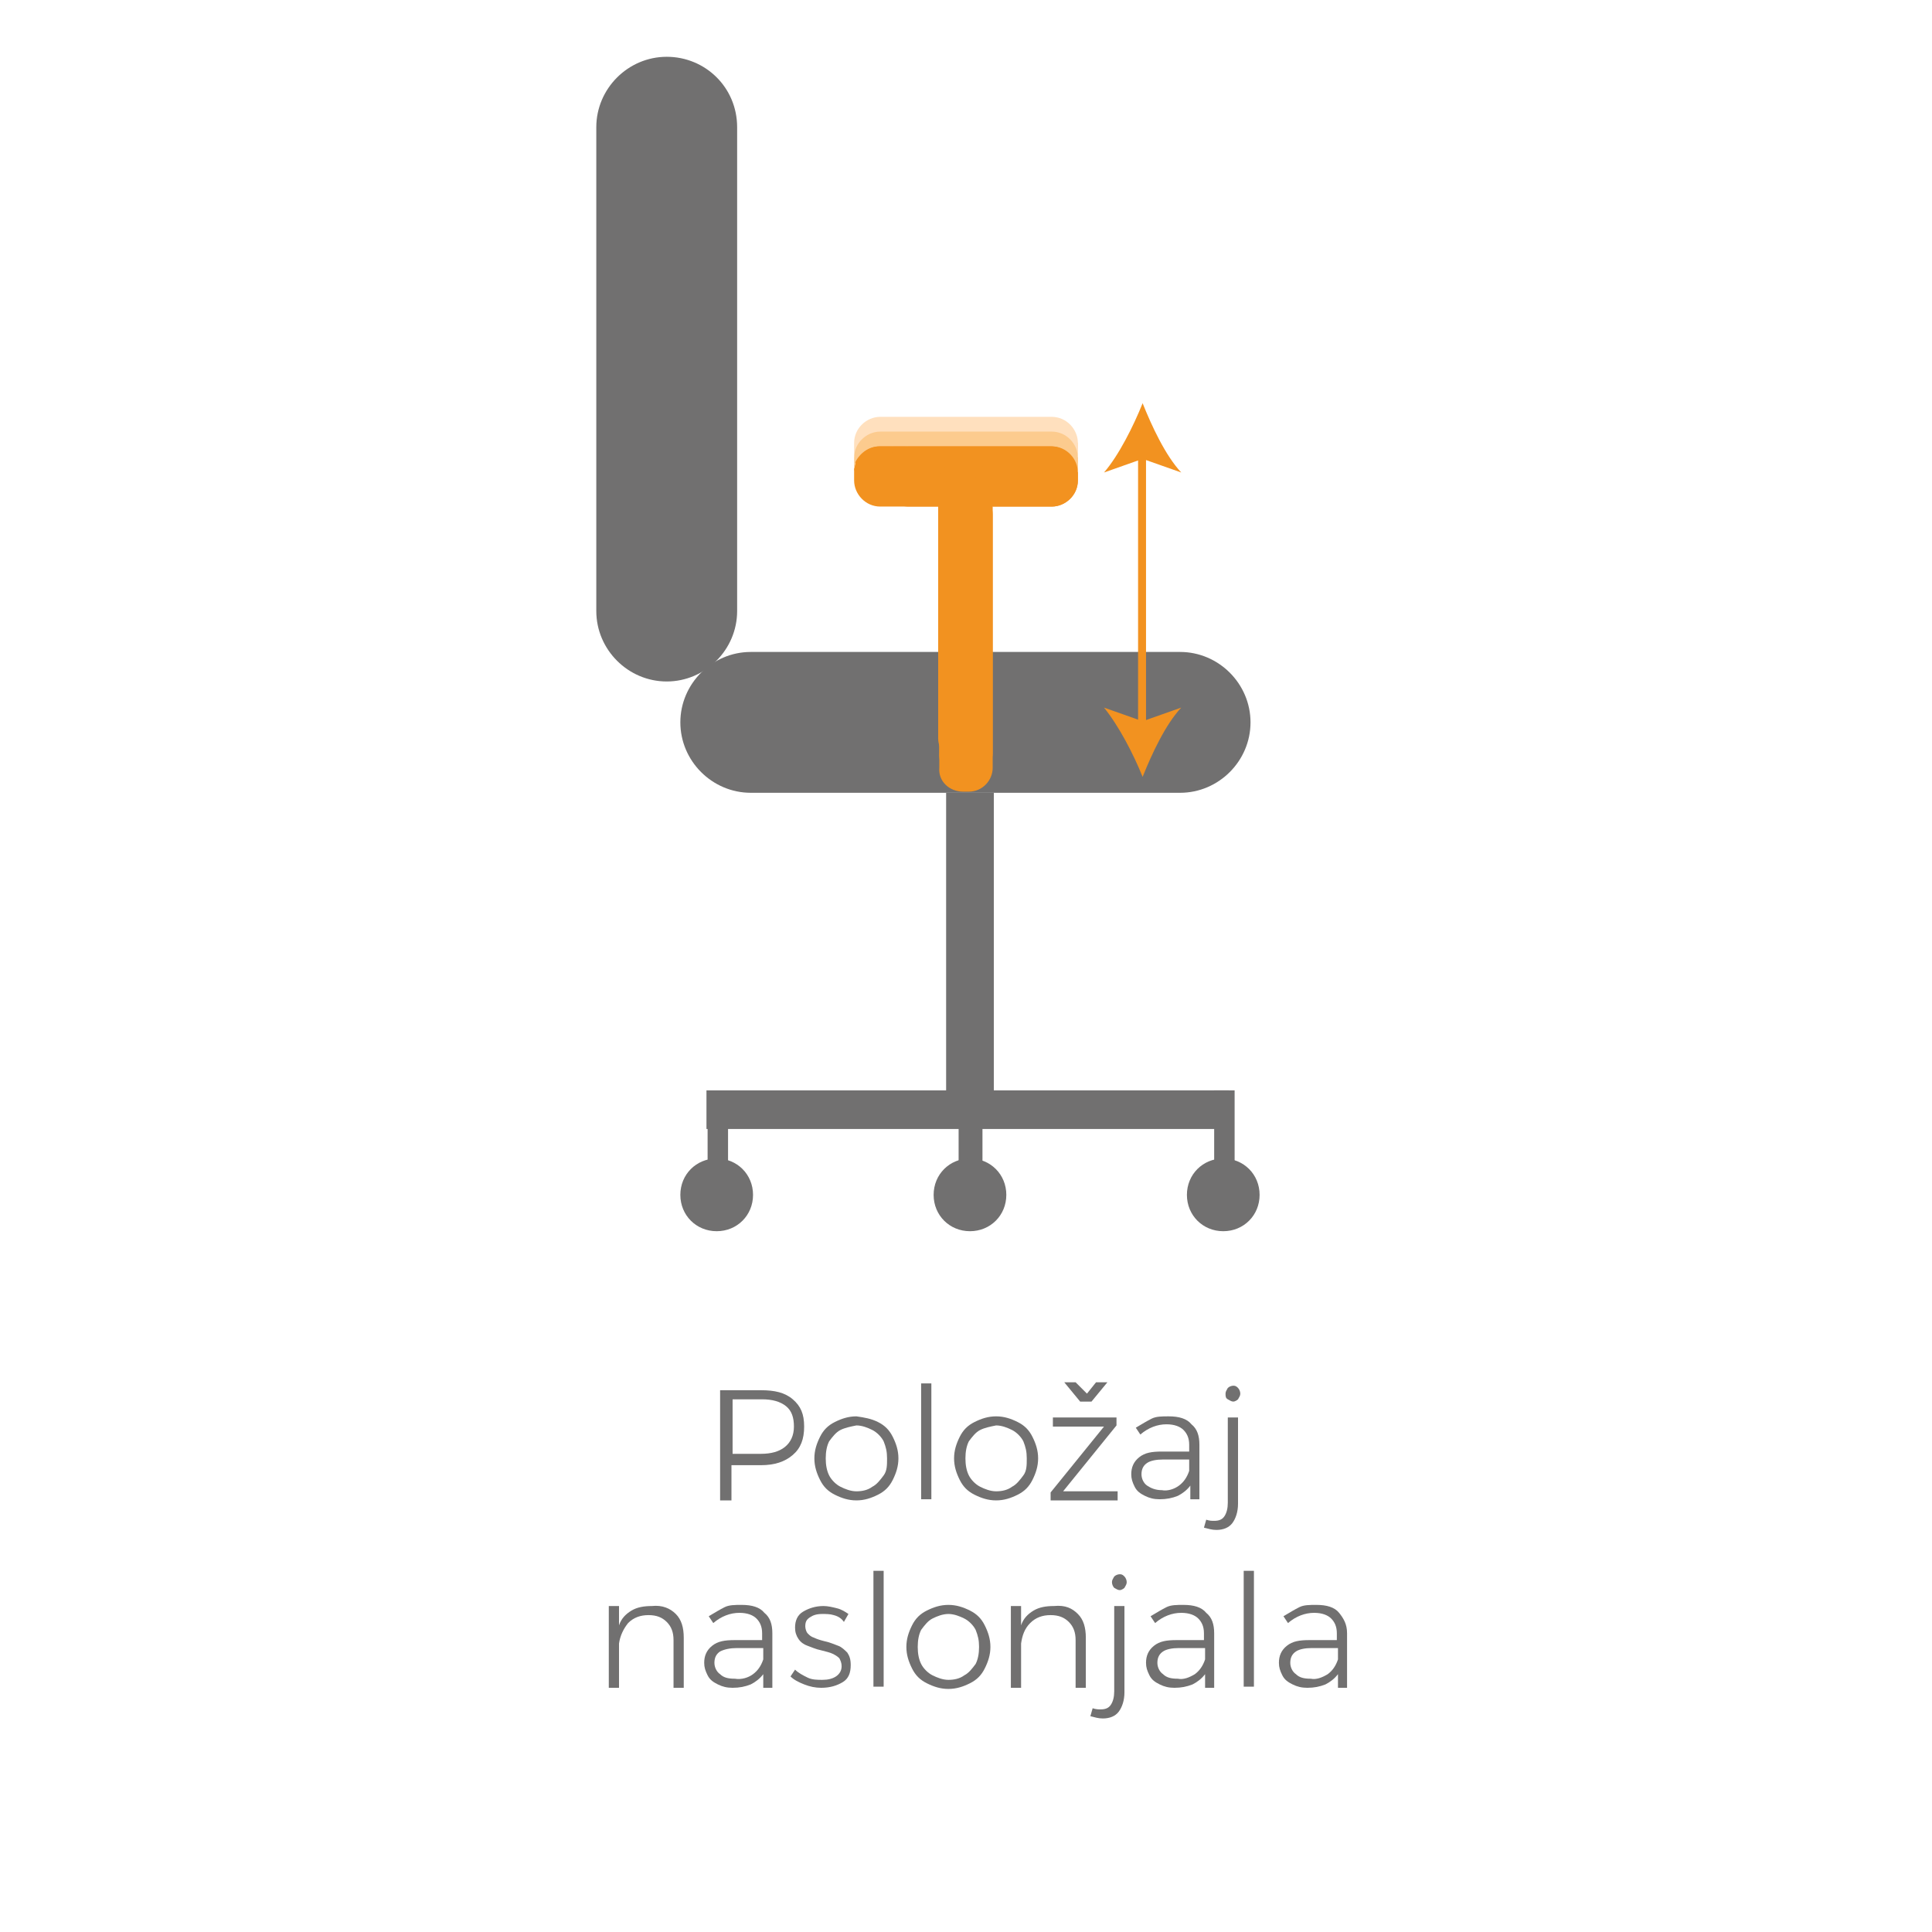 <?xml version="1.0" encoding="utf-8"?>
<!-- Generator: Adobe Illustrator 26.0.3, SVG Export Plug-In . SVG Version: 6.00 Build 0)  -->
<svg version="1.1" id="Layer_1" xmlns="http://www.w3.org/2000/svg" xmlns:xlink="http://www.w3.org/1999/xlink" x="0px" y="0px"
	 viewBox="0 0 170.1 170.1" style="enable-background:new 0 0 170.1 170.1;" xml:space="preserve">
<style type="text/css">
	.st0{fill:#FFE0BE;}
	.st1{fill:#FCCB8E;}
	.st2{fill:#717070;}
	.st3{fill:#F29220;}
</style>
<g>
	<g>
		<path class="st0" d="M77.5,42h15.1c1.2,0,2.3-1,2.3-2.3V39c0-1.2-1-2.3-2.3-2.3H77.5c-1.2,0-2.3,1-2.3,2.3v0.7
			C75.2,40.9,76.2,42,77.5,42"/>
		<path class="st0" d="M94.8,38.7c-0.1,1.1-1.1,2-2.2,2h-5.2V42h5.2c1.2,0,2.3-1,2.3-2.3V39C94.8,38.9,94.8,38.8,94.8,38.7
			 M82.6,40.7H78c0.4,0.8,1.1,1.3,2,1.3h2.6v-0.6V40.7z"/>
		<path class="st1" d="M77.5,43.3h15.1c1.2,0,2.3-1,2.3-2.3v-0.7c0-1.2-1-2.3-2.3-2.3H77.5c-1.2,0-2.3,1-2.3,2.3V41
			C75.2,42.2,76.2,43.3,77.5,43.3"/>
		<path class="st1" d="M94.8,40c-0.1,1.1-1.1,2-2.2,2h-5.2v1.3h5.2c1.2,0,2.3-1,2.3-2.3v-0.7C94.8,40.2,94.8,40.2,94.8,40 M82.6,42
			H78c0.4,0.8,1.1,1.3,2,1.3h2.6v-0.6V42z"/>
		<path class="st2" d="M103.9,69.8H66.1c-3.4,0-6.2-2.8-6.2-6.2s2.8-6.2,6.2-6.2h37.8c3.4,0,6.2,2.8,6.2,6.2
			C110.1,67,107.3,69.8,103.9,69.8"/>
		<path class="st2" d="M64.9,11.2v42.6c0,3.4-2.8,6.2-6.2,6.2s-6.2-2.8-6.2-6.2V11.2c0-3.4,2.8-6.2,6.2-6.2S64.9,7.7,64.9,11.2"/>
		<rect x="83.3" y="69.8" class="st2" width="4.2" height="26.3"/>
		<rect x="62.2" y="96" class="st2" width="46" height="3.4"/>
		<rect x="106.9" y="96" class="st2" width="1.8" height="7.8"/>
		<path class="st2" d="M110.9,105.2c0,1.8-1.4,3.2-3.2,3.2c-1.8,0-3.2-1.4-3.2-3.2c0-1.8,1.4-3.2,3.2-3.2S110.9,103.4,110.9,105.2"
			/>
		<rect x="62.3" y="97.4" class="st2" width="1.8" height="7.8"/>
		<path class="st2" d="M66.3,105.2c0,1.8-1.4,3.2-3.2,3.2s-3.2-1.4-3.2-3.2c0-1.8,1.4-3.2,3.2-3.2S66.3,103.4,66.3,105.2"/>
		<rect x="84.4" y="98.4" class="st2" width="2.1" height="6.8"/>
		<path class="st2" d="M88.6,105.2c0,1.8-1.4,3.2-3.2,3.2c-1.8,0-3.2-1.4-3.2-3.2c0-1.8,1.4-3.2,3.2-3.2S88.6,103.4,88.6,105.2"/>
		<path class="st3" d="M84.8,69.7h0.5c1.2,0,2.1-1,2.1-2.1V45.3c0-1.2-1-2.1-2.1-2.1h-0.5c-1.2,0-2.1,1-2.1,2.1v22.3
			C82.6,68.8,83.6,69.7,84.8,69.7"/>
		<path class="st3" d="M77.5,44.6h15.1c1.2,0,2.3-1,2.3-2.3v-0.7c0-1.2-1-2.3-2.3-2.3H77.5c-1.2,0-2.3,1-2.3,2.3v0.7
			C75.2,43.5,76.2,44.6,77.5,44.6"/>
		<path class="st3" d="M76.6,43.1c0.3,0.8,1.2,1.4,2.1,1.4h3.9H80c-0.9,0-1.7-0.5-2-1.3h-0.5C77.2,43.3,76.9,43.2,76.6,43.1"/>
		<path class="st3" d="M94.8,41.3c-0.1,1.1-1.1,2-2.2,2h-5.2v1.3h5.2c1.2,0,2.3-1,2.3-2.3v-0.7C94.8,41.5,94.8,41.4,94.8,41.3
			 M82.6,43.3H78c0.4,0.8,1.1,1.3,2,1.3h2.6V44V43.3z"/>
		<path class="st3" d="M84.8,68.4h0.5c1.2,0,2.1-1,2.1-2.1V44c0-1.2-1-2.1-2.1-2.1h-0.5c-1.2,0-2.1,1-2.1,2.1v22.3
			C82.6,67.5,83.6,68.4,84.8,68.4"/>
		<path class="st3" d="M75.4,40.7c-0.1,0.2-0.1,0.4-0.2,0.6c0.1,0.8,0.7,1.5,1.4,1.8c-0.1-0.3-0.2-0.5-0.2-0.8v-0.5
			C76,41.5,75.6,41.1,75.4,40.7"/>
		<path class="st3" d="M76.5,41.8v0.5c0,0.3,0.1,0.6,0.2,0.8c0.3,0.1,0.5,0.2,0.8,0.2H78c-0.1-0.3-0.2-0.6-0.2-1V42h-0.3
			C77.1,42,76.8,41.9,76.5,41.8"/>
		<path class="st3" d="M94.6,40.7c-0.4,0.8-1.1,1.4-2.1,1.4h-5.3c0.1,0.2,0.1,0.5,0.1,0.7v0.5h5.2c1.2,0,2.1-0.9,2.2-2
			C94.7,41.1,94.7,40.9,94.6,40.7 M82.8,42h-5v0.3c0,0.4,0.1,0.7,0.2,1h4.6v-0.5C82.6,42.5,82.7,42.2,82.8,42"/>
		<path class="st3" d="M87.4,43.3L87.4,43.3c0,0.2,0,0.5,0,0.7v0.5V43.3z M82.8,43.3L82.8,43.3L82.7,44
			C82.6,43.8,82.7,43.5,82.8,43.3"/>
		<path class="st3" d="M87.2,43.3h-4.5c-0.1,0.2-0.1,0.5-0.1,0.7v21c0,1.2,1,2.1,2.1,2.1h0.5c1.2,0,2.1-1,2.1-2.1v-7.7V44.6V44
			C87.4,43.8,87.3,43.5,87.2,43.3"/>
		<path class="st3" d="M87.2,42h-1.3c0.6,0.2,1.1,0.7,1.3,1.3h0.1v-0.5C87.4,42.5,87.3,42.2,87.2,42 M84.1,42h-1.3
			c-0.1,0.2-0.1,0.5-0.1,0.7v0.5h0.1C83,42.7,83.5,42.2,84.1,42"/>
		<path class="st3" d="M85.9,42h-1.8c-0.6,0.2-1.1,0.7-1.3,1.3h4.5C87,42.7,86.5,42.2,85.9,42"/>
		<path class="st3" d="M78.7,39.3h-1.3c-0.9,0-1.7,0.6-2.1,1.4c0.2,0.5,0.6,0.9,1.1,1.1v-0.2C76.5,40.3,77.5,39.3,78.7,39.3"/>
		<path class="st3" d="M80,39.3h-1.3c-1.2,0-2.3,1-2.3,2.3v0.2c0.3,0.1,0.6,0.2,1,0.2h0.3v-0.4C77.8,40.3,78.8,39.3,80,39.3"/>
		<path class="st3" d="M92.5,39.3H80c-1.2,0-2.3,1-2.3,2.3V42h5c0.3-0.8,1.1-1.4,2-1.4h0.5c0.9,0,1.7,0.6,2,1.4h5.3
			c0.9,0,1.7-0.6,2.1-1.4C94.2,39.9,93.5,39.3,92.5,39.3"/>
		<path class="st3" d="M85.2,40.6h-0.5c-0.9,0-1.7,0.6-2,1.4H84c0.2-0.1,0.4-0.1,0.7-0.1h0.5c0.2,0,0.4,0,0.7,0.1h1.3
			C86.9,41.2,86.2,40.6,85.2,40.6"/>
		<path class="st3" d="M85.2,41.9h-0.5c-0.2,0-0.4,0-0.7,0.1h1.8C85.7,41.9,85.5,41.9,85.2,41.9"/>
		<rect x="100.2" y="39.8" class="st3" width="0.7" height="24.3"/>
		<path class="st3" d="M100.6,68.4c0.8-2,2-4.6,3.4-6.1l-3.4,1.2l-3.4-1.2C98.5,63.9,99.8,66.4,100.6,68.4"/>
		<path class="st3" d="M100.6,35.5c0.8,2,2,4.6,3.4,6.1l-3.4-1.2l-3.4,1.2C98.5,40.1,99.8,37.5,100.6,35.5"/>
	</g>
	<g>
		<path class="st2" d="M69.8,123.2c0.7,0.6,1,1.3,1,2.4s-0.3,1.9-1,2.5S68.2,129,67,129h-2.6v3.1h-1v-9.7H67
			C68.2,122.4,69.1,122.6,69.8,123.2z M69.1,127.4c0.5-0.4,0.8-1,0.8-1.8s-0.2-1.4-0.7-1.8s-1.2-0.6-2.1-0.6h-2.6v4.8H67
			C67.9,128,68.6,127.8,69.1,127.4z"/>
		<path class="st2" d="M77.3,125.2c0.6,0.3,1,0.7,1.3,1.3s0.5,1.2,0.5,1.9s-0.2,1.3-0.5,1.9c-0.3,0.6-0.7,1-1.3,1.3
			c-0.6,0.3-1.2,0.5-1.9,0.5c-0.7,0-1.3-0.2-1.9-0.5s-1-0.7-1.3-1.3s-0.5-1.2-0.5-1.9s0.2-1.3,0.5-1.9s0.7-1,1.3-1.3
			c0.6-0.3,1.2-0.5,1.9-0.5C76.1,124.8,76.7,124.9,77.3,125.2z M74,125.9c-0.4,0.2-0.7,0.6-1,1c-0.2,0.4-0.3,0.9-0.3,1.5
			s0.1,1.1,0.3,1.5c0.2,0.4,0.6,0.8,1,1s0.9,0.4,1.4,0.4s1-0.1,1.4-0.4c0.4-0.2,0.7-0.6,1-1s0.3-0.9,0.3-1.5s-0.1-1-0.3-1.5
			c-0.2-0.4-0.6-0.8-1-1s-0.9-0.4-1.4-0.4C74.9,125.6,74.4,125.7,74,125.9z"/>
		<path class="st2" d="M81.1,121.8H82V132h-0.9V121.8z"/>
		<path class="st2" d="M89.6,125.2c0.6,0.3,1,0.7,1.3,1.3s0.5,1.2,0.5,1.9s-0.2,1.3-0.5,1.9c-0.3,0.6-0.7,1-1.3,1.3
			c-0.6,0.3-1.2,0.5-1.9,0.5s-1.3-0.2-1.9-0.5s-1-0.7-1.3-1.3s-0.5-1.2-0.5-1.9s0.2-1.3,0.5-1.9s0.7-1,1.3-1.3
			c0.6-0.3,1.2-0.5,1.9-0.5S89,124.9,89.6,125.2z M86.3,125.9c-0.4,0.2-0.7,0.6-1,1c-0.2,0.4-0.3,0.9-0.3,1.5s0.1,1.1,0.3,1.5
			c0.2,0.4,0.6,0.8,1,1s0.9,0.4,1.4,0.4s1-0.1,1.4-0.4c0.4-0.2,0.7-0.6,1-1s0.3-0.9,0.3-1.5s-0.1-1-0.3-1.5c-0.2-0.4-0.6-0.8-1-1
			s-0.9-0.4-1.4-0.4C87.2,125.6,86.7,125.7,86.3,125.9z"/>
		<path class="st2" d="M92.7,124.8h5.6v0.7l-4.7,5.8h4.8v0.8h-5.9v-0.7l4.7-5.8h-4.5V124.8z M96.5,121.7h1l-1.4,1.7h-1l-1.4-1.7h1
			l1,1L96.5,121.7z"/>
		<path class="st2" d="M104.8,132v-1.2c-0.3,0.4-0.7,0.7-1.1,0.9c-0.5,0.2-1,0.3-1.6,0.3c-0.5,0-0.9-0.1-1.3-0.3s-0.7-0.4-0.9-0.8
			s-0.3-0.7-0.3-1.1c0-0.6,0.2-1.1,0.7-1.5s1.1-0.5,2-0.5h2.4v-0.6c0-0.6-0.2-1-0.5-1.3s-0.8-0.5-1.5-0.5c-0.8,0-1.6,0.3-2.3,0.9
			l-0.4-0.6c0.5-0.3,1-0.6,1.4-0.8s0.9-0.2,1.5-0.2c0.9,0,1.6,0.2,2,0.7c0.5,0.4,0.7,1,0.7,1.8v4.8L104.8,132L104.8,132z
			 M103.8,130.8c0.4-0.3,0.7-0.7,0.9-1.3v-1h-2.3c-0.6,0-1.1,0.1-1.4,0.3s-0.5,0.5-0.5,1c0,0.4,0.2,0.8,0.5,1s0.7,0.4,1.3,0.4
			C102.8,131.3,103.4,131.1,103.8,130.8z"/>
		<path class="st2" d="M106.9,133.9c0.4,0,0.7-0.1,0.9-0.4c0.2-0.3,0.3-0.7,0.3-1.2v-7.5h0.9v7.6c0,0.7-0.2,1.3-0.5,1.7
			s-0.8,0.6-1.4,0.6c-0.4,0-0.7-0.1-1.1-0.2l0.2-0.7C106.5,133.9,106.7,133.9,106.9,133.9z M109,122.2c0.1,0.1,0.2,0.3,0.2,0.5
			s-0.1,0.3-0.2,0.5c-0.1,0.1-0.3,0.2-0.4,0.2c-0.2,0-0.3-0.1-0.5-0.2s-0.2-0.3-0.2-0.5s0.1-0.3,0.2-0.5c0.1-0.1,0.3-0.2,0.5-0.2
			C108.8,122,108.9,122.1,109,122.2z"/>
		<path class="st2" d="M59.5,142.1c0.5,0.5,0.7,1.2,0.7,2.1v4.4h-0.9v-4.2c0-0.7-0.2-1.2-0.6-1.6c-0.4-0.4-0.9-0.6-1.6-0.6
			s-1.3,0.2-1.8,0.7c-0.4,0.5-0.7,1.1-0.8,1.8v3.9h-0.9v-7.2h0.9v1.7c0.2-0.6,0.6-1,1.1-1.3s1.1-0.4,1.8-0.4
			C58.3,141.3,59,141.6,59.5,142.1z"/>
		<path class="st2" d="M67.2,148.6v-1.2c-0.3,0.4-0.7,0.7-1.1,0.9c-0.5,0.2-1,0.3-1.6,0.3c-0.5,0-0.9-0.1-1.3-0.3s-0.7-0.4-0.9-0.8
			s-0.3-0.7-0.3-1.1c0-0.6,0.2-1.1,0.7-1.5s1.1-0.5,2-0.5h2.4v-0.6c0-0.6-0.2-1-0.5-1.3s-0.8-0.5-1.5-0.5c-0.8,0-1.6,0.3-2.3,0.9
			l-0.4-0.6c0.5-0.3,1-0.6,1.4-0.8c0.4-0.2,0.9-0.2,1.5-0.2c0.9,0,1.6,0.2,2,0.7c0.5,0.4,0.7,1,0.7,1.8v4.8L67.2,148.6L67.2,148.6z
			 M66.3,147.4c0.4-0.3,0.7-0.7,0.9-1.3v-1h-2.3c-0.6,0-1.1,0.1-1.5,0.3c-0.3,0.2-0.5,0.5-0.5,1c0,0.4,0.2,0.8,0.5,1
			c0.3,0.3,0.7,0.4,1.3,0.4C65.3,147.9,65.9,147.7,66.3,147.4z"/>
		<path class="st2" d="M73.4,142.2c-0.3-0.1-0.7-0.1-1-0.1c-0.5,0-0.8,0.1-1.1,0.3c-0.3,0.2-0.4,0.4-0.4,0.8c0,0.2,0.1,0.5,0.2,0.6
			c0.2,0.2,0.3,0.3,0.6,0.4c0.2,0.1,0.5,0.2,0.9,0.3c0.5,0.1,0.9,0.3,1.2,0.4c0.3,0.1,0.6,0.4,0.8,0.6c0.2,0.3,0.3,0.6,0.3,1.1
			c0,0.7-0.2,1.2-0.7,1.5s-1.1,0.5-1.9,0.5c-0.5,0-1-0.1-1.5-0.3s-0.9-0.4-1.2-0.7L70,147c0.3,0.3,0.7,0.5,1.1,0.7s0.9,0.2,1.3,0.2
			c0.5,0,0.9-0.1,1.2-0.3c0.3-0.2,0.5-0.5,0.5-0.9c0-0.3-0.1-0.5-0.2-0.7c-0.2-0.2-0.4-0.3-0.6-0.4c-0.2-0.1-0.6-0.2-1-0.3
			c-0.5-0.1-0.9-0.3-1.2-0.4c-0.3-0.1-0.6-0.3-0.8-0.6c-0.2-0.3-0.3-0.6-0.3-1c0-0.6,0.2-1.1,0.7-1.4c0.5-0.3,1.1-0.5,1.8-0.5
			c0.4,0,0.8,0.1,1.2,0.2c0.4,0.1,0.7,0.3,1,0.5l-0.4,0.7C74.1,142.5,73.8,142.3,73.4,142.2z"/>
		<path class="st2" d="M76.9,138.3h0.9v10.2h-0.9V138.3z"/>
		<path class="st2" d="M85.4,141.8c0.6,0.3,1,0.7,1.3,1.3s0.5,1.2,0.5,1.9s-0.2,1.3-0.5,1.9c-0.3,0.6-0.7,1-1.3,1.3
			c-0.6,0.3-1.2,0.5-1.9,0.5c-0.7,0-1.3-0.2-1.9-0.5s-1-0.7-1.3-1.3s-0.5-1.2-0.5-1.9s0.2-1.3,0.5-1.9c0.3-0.6,0.7-1,1.3-1.3
			c0.6-0.3,1.2-0.5,1.9-0.5C84.2,141.3,84.8,141.5,85.4,141.8z M82.1,142.5c-0.4,0.2-0.7,0.6-1,1c-0.2,0.4-0.3,0.9-0.3,1.5
			s0.1,1.1,0.3,1.5c0.2,0.4,0.6,0.8,1,1s0.9,0.4,1.4,0.4s1-0.1,1.4-0.4c0.4-0.2,0.7-0.6,1-1c0.2-0.4,0.3-0.9,0.3-1.5s-0.1-1-0.3-1.5
			c-0.2-0.4-0.6-0.8-1-1s-0.9-0.4-1.4-0.4S82.5,142.3,82.1,142.5z"/>
		<path class="st2" d="M94.9,142.1c0.5,0.5,0.7,1.2,0.7,2.1v4.4h-0.9v-4.2c0-0.7-0.2-1.2-0.6-1.6c-0.4-0.4-0.9-0.6-1.6-0.6
			s-1.3,0.2-1.8,0.7s-0.7,1.1-0.8,1.8v3.9H89v-7.2h0.9v1.7c0.2-0.6,0.6-1,1.1-1.3s1.1-0.4,1.8-0.4C93.8,141.3,94.4,141.6,94.9,142.1
			z"/>
		<path class="st2" d="M96.9,150.5c0.4,0,0.7-0.1,0.9-0.4c0.2-0.3,0.3-0.7,0.3-1.2v-7.5H99v7.6c0,0.7-0.2,1.3-0.5,1.7
			s-0.8,0.6-1.4,0.6c-0.4,0-0.7-0.1-1.1-0.2l0.2-0.7C96.5,150.5,96.7,150.5,96.9,150.5z M99,138.8c0.1,0.1,0.2,0.3,0.2,0.5
			s-0.1,0.3-0.2,0.5c-0.1,0.1-0.3,0.2-0.4,0.2c-0.2,0-0.3-0.1-0.5-0.2c-0.1-0.1-0.2-0.3-0.2-0.5s0.1-0.3,0.2-0.5
			c0.1-0.1,0.3-0.2,0.5-0.2C98.8,138.6,98.9,138.7,99,138.8z"/>
		<path class="st2" d="M106.1,148.6v-1.2c-0.3,0.4-0.7,0.7-1.1,0.9c-0.5,0.2-1,0.3-1.6,0.3c-0.5,0-0.9-0.1-1.3-0.3s-0.7-0.4-0.9-0.8
			s-0.3-0.7-0.3-1.1c0-0.6,0.2-1.1,0.7-1.5s1.1-0.5,2-0.5h2.4v-0.6c0-0.6-0.2-1-0.5-1.3s-0.8-0.5-1.5-0.5c-0.8,0-1.6,0.3-2.3,0.9
			l-0.4-0.6c0.5-0.3,1-0.6,1.4-0.8s0.9-0.2,1.5-0.2c0.9,0,1.6,0.2,2,0.7c0.5,0.4,0.7,1,0.7,1.8v4.8L106.1,148.6L106.1,148.6z
			 M105.2,147.4c0.4-0.3,0.7-0.7,0.9-1.3v-1h-2.3c-0.6,0-1.1,0.1-1.4,0.3s-0.5,0.5-0.5,1c0,0.4,0.2,0.8,0.5,1
			c0.3,0.3,0.7,0.4,1.3,0.4C104.2,147.9,104.7,147.7,105.2,147.4z"/>
		<path class="st2" d="M109.5,138.3h0.9v10.2h-0.9V138.3z"/>
		<path class="st2" d="M117.8,148.6v-1.2c-0.3,0.4-0.7,0.7-1.1,0.9c-0.5,0.2-1,0.3-1.6,0.3c-0.5,0-0.9-0.1-1.3-0.3s-0.7-0.4-0.9-0.8
			s-0.3-0.7-0.3-1.1c0-0.6,0.2-1.1,0.7-1.5s1.1-0.5,2-0.5h2.4v-0.6c0-0.6-0.2-1-0.5-1.3s-0.8-0.5-1.5-0.5c-0.8,0-1.6,0.3-2.3,0.9
			l-0.4-0.6c0.5-0.3,1-0.6,1.4-0.8s0.9-0.2,1.5-0.2c0.9,0,1.6,0.2,2,0.7s0.7,1,0.7,1.8v4.8L117.8,148.6L117.8,148.6z M116.9,147.4
			c0.4-0.3,0.7-0.7,0.9-1.3v-1h-2.3c-0.6,0-1.1,0.1-1.4,0.3s-0.5,0.5-0.5,1c0,0.4,0.2,0.8,0.5,1c0.3,0.3,0.7,0.4,1.3,0.4
			C115.9,147.9,116.4,147.7,116.9,147.4z"/>
	</g>
</g>
</svg>

